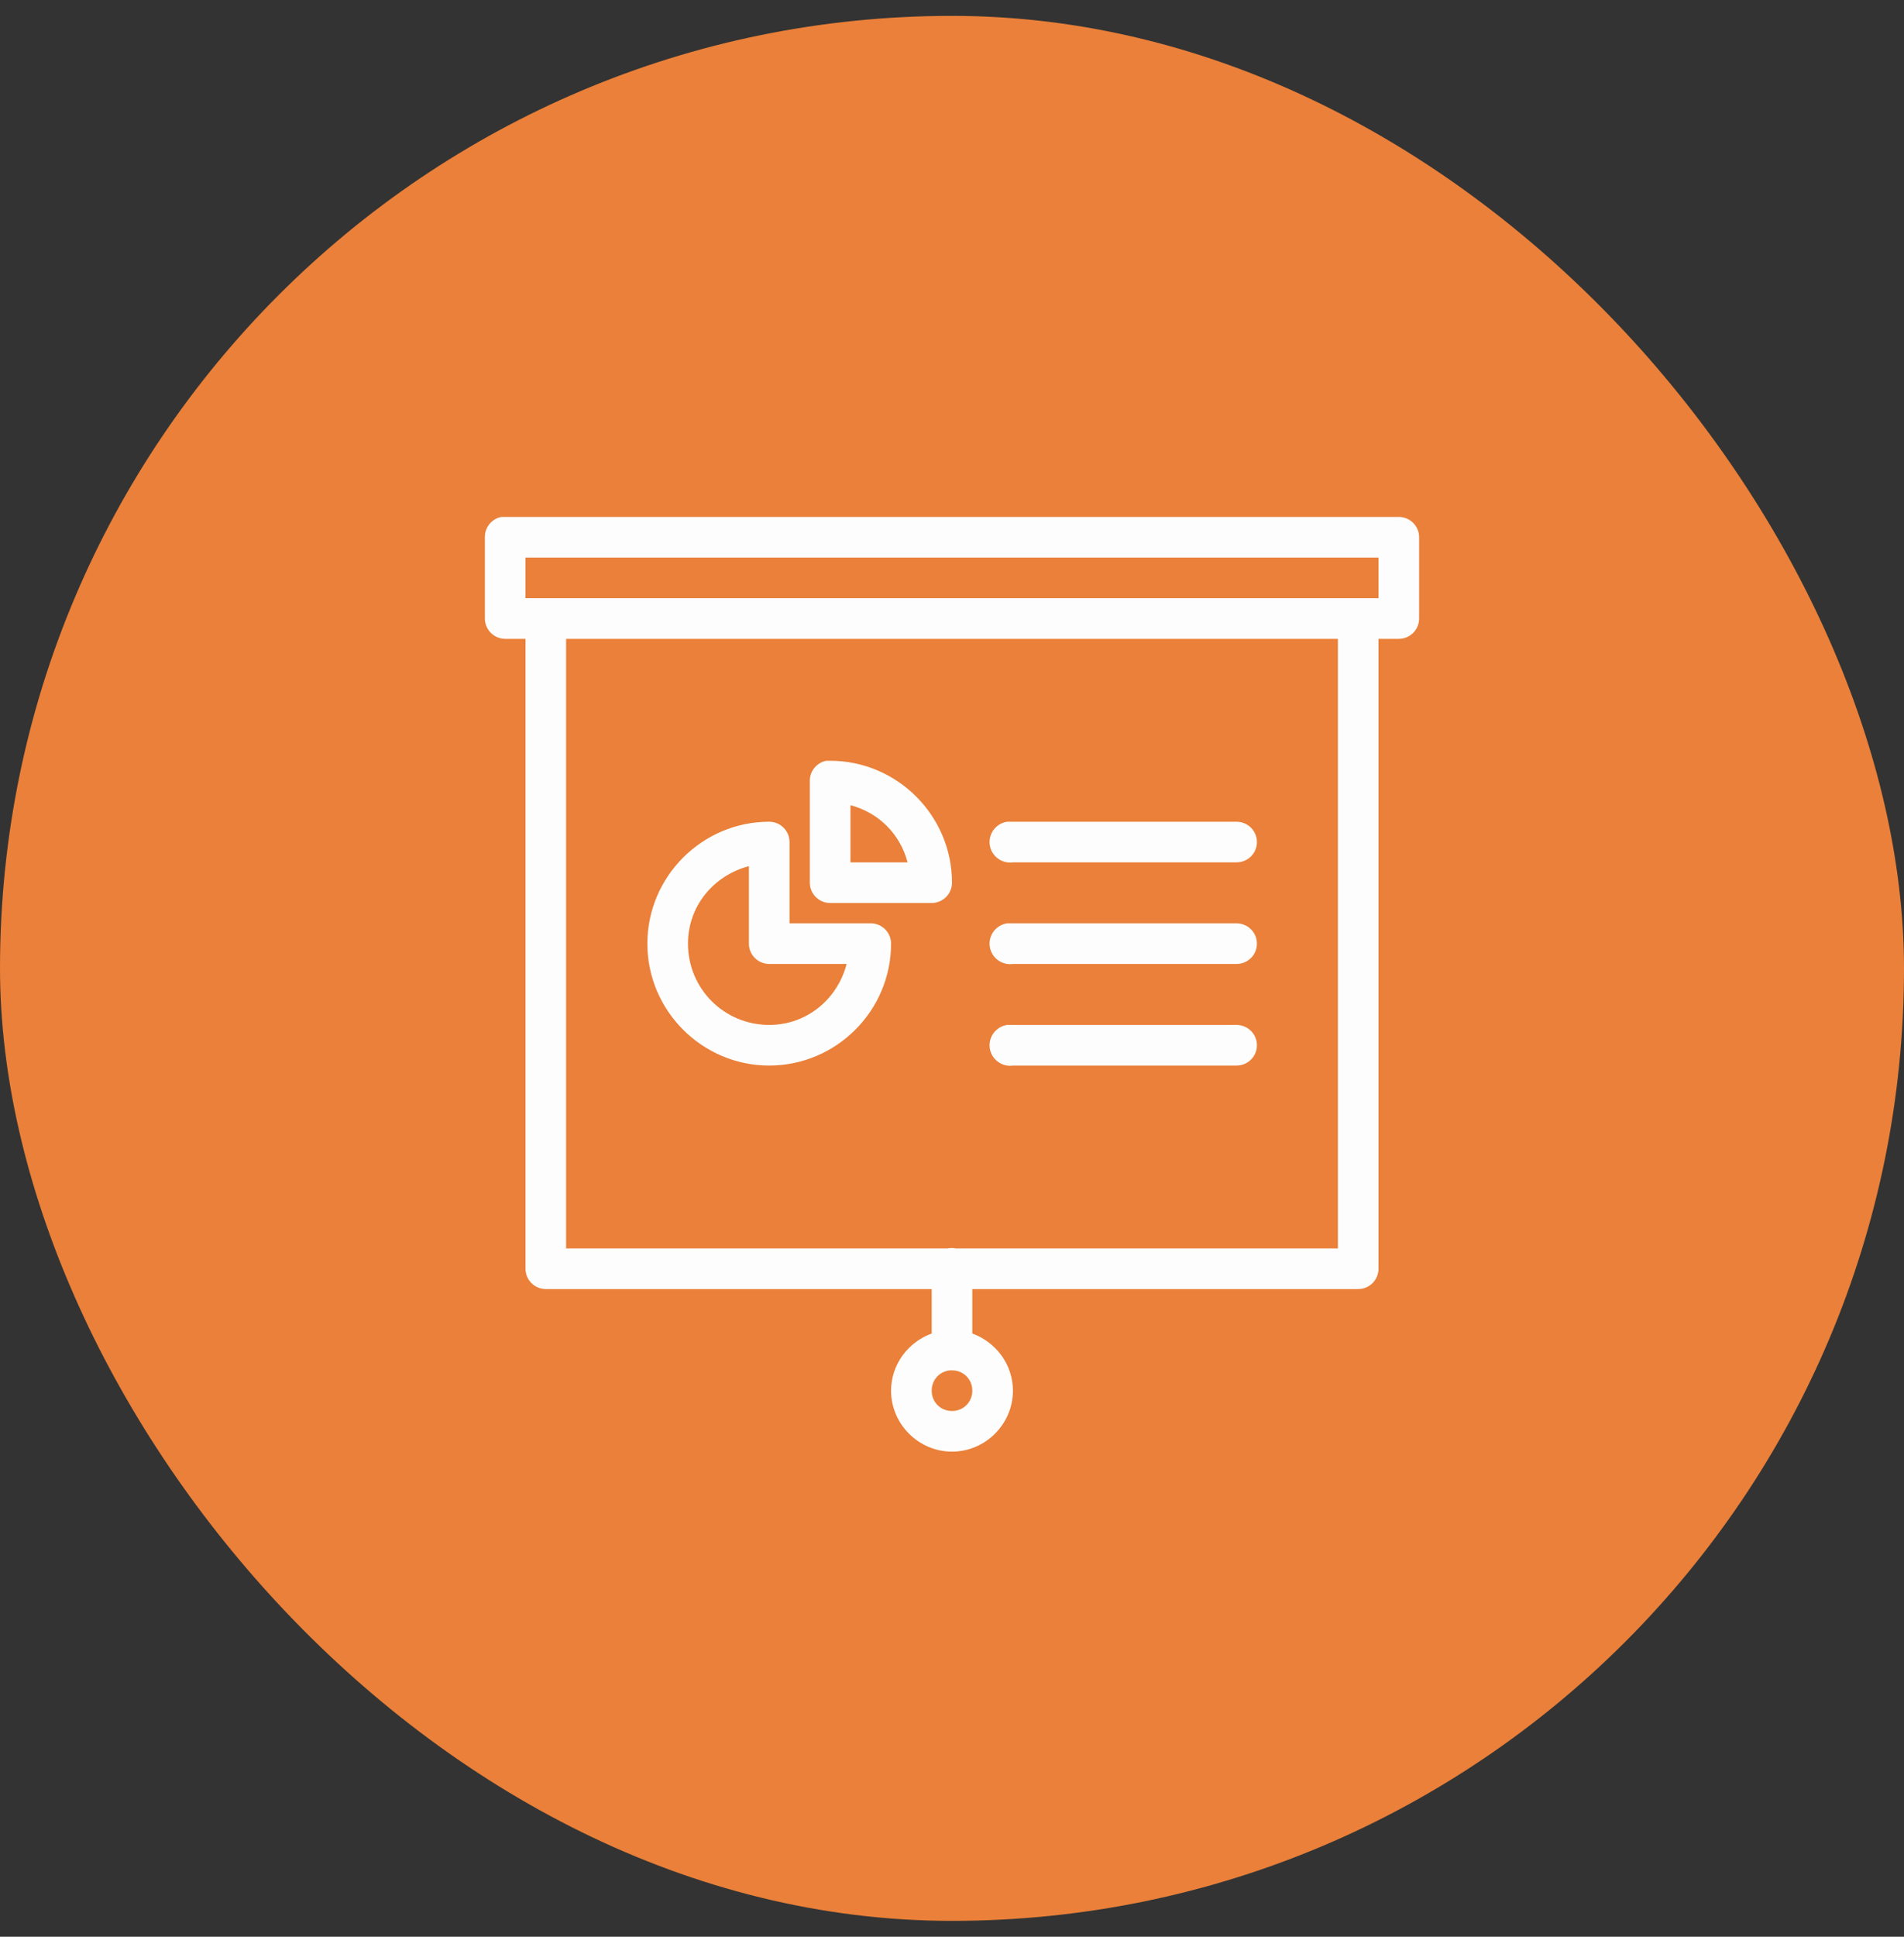 <svg width="60" height="61" viewBox="0 0 60 61" fill="none" xmlns="http://www.w3.org/2000/svg">
<rect x="0" y="0" width="60" height="61" fill="#333333" stroke="none"/>
<rect y="0.5" width="60" height="60" rx="30" fill="#EA8039"/>
<path d="M15.8 16.281C15.495 16.339 15.275 16.609 15.28 16.921V19.481C15.28 19.834 15.568 20.121 15.92 20.121H16.56V39.961C16.56 40.314 16.848 40.601 17.2 40.601H29.36V42.001C28.62 42.269 28.08 42.974 28.08 43.801C28.08 44.854 28.948 45.721 30 45.721C31.053 45.721 31.92 44.854 31.92 43.801C31.92 42.974 31.38 42.269 30.64 42.001V40.601H42.8C43.153 40.601 43.44 40.314 43.44 39.961V20.121H44.08C44.433 20.121 44.72 19.834 44.72 19.481V16.921C44.72 16.569 44.433 16.281 44.08 16.281H15.92C15.9 16.281 15.88 16.281 15.86 16.281C15.84 16.281 15.82 16.281 15.8 16.281ZM16.56 17.561H43.44V18.841H16.56V17.561ZM17.84 20.121H42.16V39.321H30.12C30.035 39.304 29.945 39.304 29.86 39.321H17.84V20.121ZM26.04 23.961C25.735 24.019 25.515 24.289 25.52 24.601V27.801C25.52 28.154 25.808 28.441 26.16 28.441H29.36C29.713 28.441 30 28.154 30 27.801C30 25.689 28.273 23.961 26.16 23.961C26.14 23.961 26.12 23.961 26.1 23.961C26.08 23.961 26.06 23.961 26.04 23.961ZM26.8 25.361C27.69 25.594 28.368 26.271 28.6 27.161H26.8V25.361ZM24.24 25.881C22.128 25.881 20.4 27.609 20.4 29.721C20.4 31.834 22.128 33.561 24.24 33.561C26.353 33.561 28.08 31.834 28.08 29.721C28.08 29.369 27.793 29.081 27.44 29.081H24.88V26.521C24.88 26.169 24.593 25.881 24.24 25.881ZM31.74 25.881C31.388 25.931 31.14 26.259 31.19 26.611C31.24 26.964 31.568 27.211 31.92 27.161H38.96C39.19 27.164 39.405 27.044 39.523 26.844C39.638 26.644 39.638 26.399 39.523 26.199C39.405 25.999 39.19 25.879 38.96 25.881H31.92C31.9 25.881 31.88 25.881 31.86 25.881C31.84 25.881 31.82 25.881 31.8 25.881C31.78 25.881 31.76 25.881 31.74 25.881ZM23.6 27.281V29.721C23.6 30.074 23.888 30.361 24.24 30.361H26.68C26.393 31.461 25.435 32.281 24.24 32.281C22.82 32.281 21.68 31.141 21.68 29.721C21.68 28.526 22.5 27.569 23.6 27.281ZM31.74 29.081C31.388 29.131 31.14 29.459 31.19 29.811C31.24 30.164 31.568 30.411 31.92 30.361H38.96C39.19 30.364 39.405 30.244 39.523 30.044C39.638 29.844 39.638 29.599 39.523 29.399C39.405 29.199 39.19 29.079 38.96 29.081H31.92C31.9 29.081 31.88 29.081 31.86 29.081C31.84 29.081 31.82 29.081 31.8 29.081C31.78 29.081 31.76 29.081 31.74 29.081ZM31.74 32.281C31.388 32.331 31.14 32.659 31.19 33.011C31.24 33.364 31.568 33.611 31.92 33.561H38.96C39.19 33.564 39.405 33.444 39.523 33.244C39.638 33.044 39.638 32.799 39.523 32.599C39.405 32.399 39.19 32.279 38.96 32.281H31.92C31.9 32.281 31.88 32.281 31.86 32.281C31.84 32.281 31.82 32.281 31.8 32.281C31.78 32.281 31.76 32.281 31.74 32.281ZM29.94 43.161C29.96 43.161 29.98 43.161 30 43.161C30.36 43.161 30.64 43.441 30.64 43.801C30.64 44.161 30.36 44.441 30 44.441C29.64 44.441 29.36 44.161 29.36 43.801C29.36 43.461 29.608 43.191 29.94 43.161Z" fill="#FDFDFD"/>
</svg>
